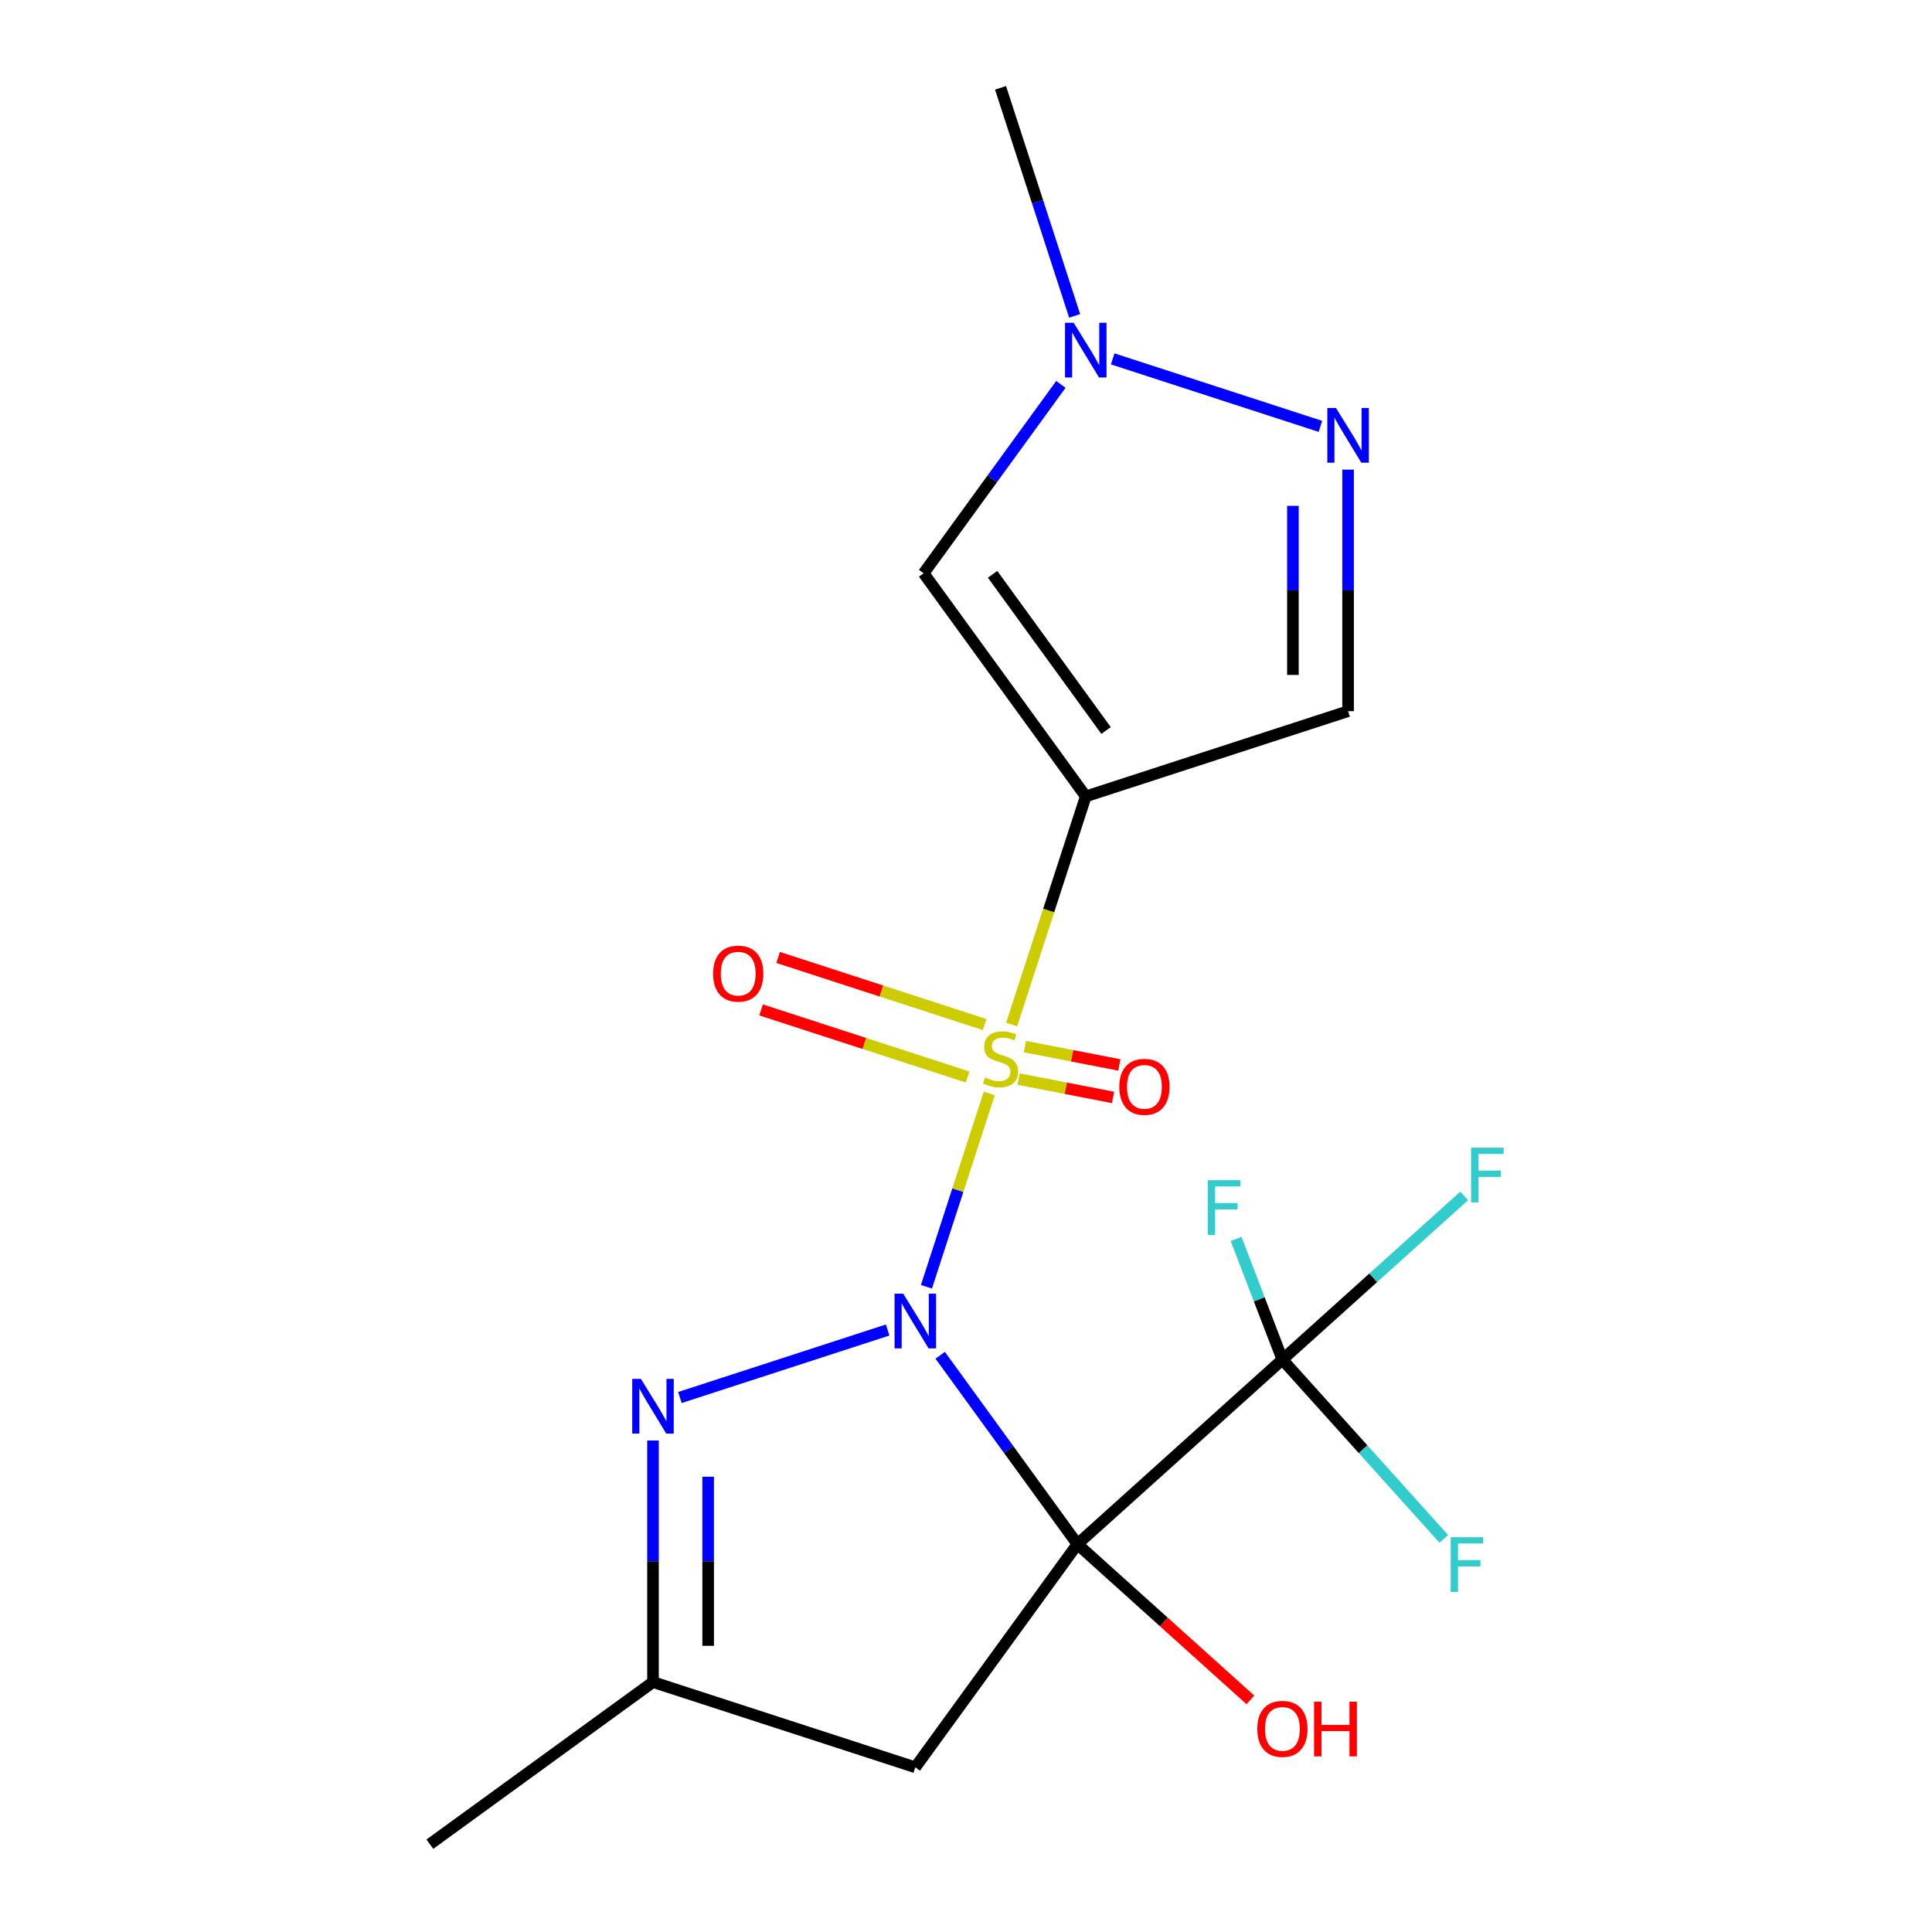 <?xml version='1.0' encoding='iso-8859-1'?>
<svg version='1.1' baseProfile='full'
              xmlns='http://www.w3.org/2000/svg'
                      xmlns:rdkit='http://www.rdkit.org/xml'
                      xmlns:xlink='http://www.w3.org/1999/xlink'
                  xml:space='preserve'
width='1000px' height='1000px' viewBox='0 0 1000 1000'>
<!-- END OF HEADER -->
<rect style='opacity:1.0;fill:#FFFFFF;stroke:none' width='1000' height='1000' x='0' y='0'> </rect>
<path class='bond-0' d='M 479.52,666.031 L 495.776,616.001' style='fill:none;fill-rule:evenodd;stroke:#0000FF;stroke-width:6px;stroke-linecap:butt;stroke-linejoin:miter;stroke-opacity:1' />
<path class='bond-0' d='M 495.776,616.001 L 512.031,565.971' style='fill:none;fill-rule:evenodd;stroke:#CCCC00;stroke-width:6px;stroke-linecap:butt;stroke-linejoin:miter;stroke-opacity:1' />
<path class='bond-1' d='M 486.64,701.489 L 522.156,750.371' style='fill:none;fill-rule:evenodd;stroke:#0000FF;stroke-width:6px;stroke-linecap:butt;stroke-linejoin:miter;stroke-opacity:1' />
<path class='bond-1' d='M 522.156,750.371 L 557.671,799.254' style='fill:none;fill-rule:evenodd;stroke:#000000;stroke-width:6px;stroke-linecap:butt;stroke-linejoin:miter;stroke-opacity:1' />
<path class='bond-3' d='M 459.45,688.409 L 351.92,723.348' style='fill:none;fill-rule:evenodd;stroke:#0000FF;stroke-width:6px;stroke-linecap:butt;stroke-linejoin:miter;stroke-opacity:1' />
<path class='bond-2' d='M 523.622,530.299 L 542.806,471.257' style='fill:none;fill-rule:evenodd;stroke:#CCCC00;stroke-width:6px;stroke-linecap:butt;stroke-linejoin:miter;stroke-opacity:1' />
<path class='bond-2' d='M 542.806,471.257 L 561.989,412.216' style='fill:none;fill-rule:evenodd;stroke:#000000;stroke-width:6px;stroke-linecap:butt;stroke-linejoin:miter;stroke-opacity:1' />
<path class='bond-11' d='M 527.217,558.529 L 551.657,563.279' style='fill:none;fill-rule:evenodd;stroke:#CCCC00;stroke-width:6px;stroke-linecap:butt;stroke-linejoin:miter;stroke-opacity:1' />
<path class='bond-11' d='M 551.657,563.279 L 576.098,568.029' style='fill:none;fill-rule:evenodd;stroke:#FF0000;stroke-width:6px;stroke-linecap:butt;stroke-linejoin:miter;stroke-opacity:1' />
<path class='bond-11' d='M 530.485,541.713 L 554.926,546.463' style='fill:none;fill-rule:evenodd;stroke:#CCCC00;stroke-width:6px;stroke-linecap:butt;stroke-linejoin:miter;stroke-opacity:1' />
<path class='bond-11' d='M 554.926,546.463 L 579.366,551.213' style='fill:none;fill-rule:evenodd;stroke:#FF0000;stroke-width:6px;stroke-linecap:butt;stroke-linejoin:miter;stroke-opacity:1' />
<path class='bond-12' d='M 509.637,530.301 L 456.194,512.936' style='fill:none;fill-rule:evenodd;stroke:#CCCC00;stroke-width:6px;stroke-linecap:butt;stroke-linejoin:miter;stroke-opacity:1' />
<path class='bond-12' d='M 456.194,512.936 L 402.75,495.571' style='fill:none;fill-rule:evenodd;stroke:#FF0000;stroke-width:6px;stroke-linecap:butt;stroke-linejoin:miter;stroke-opacity:1' />
<path class='bond-12' d='M 500.814,557.455 L 447.371,540.09' style='fill:none;fill-rule:evenodd;stroke:#CCCC00;stroke-width:6px;stroke-linecap:butt;stroke-linejoin:miter;stroke-opacity:1' />
<path class='bond-12' d='M 447.371,540.09 L 393.927,522.725' style='fill:none;fill-rule:evenodd;stroke:#FF0000;stroke-width:6px;stroke-linecap:butt;stroke-linejoin:miter;stroke-opacity:1' />
<path class='bond-4' d='M 557.671,799.254 L 663.762,703.73' style='fill:none;fill-rule:evenodd;stroke:#000000;stroke-width:6px;stroke-linecap:butt;stroke-linejoin:miter;stroke-opacity:1' />
<path class='bond-6' d='M 557.671,799.254 L 473.759,914.749' style='fill:none;fill-rule:evenodd;stroke:#000000;stroke-width:6px;stroke-linecap:butt;stroke-linejoin:miter;stroke-opacity:1' />
<path class='bond-13' d='M 557.671,799.254 L 602.432,839.557' style='fill:none;fill-rule:evenodd;stroke:#000000;stroke-width:6px;stroke-linecap:butt;stroke-linejoin:miter;stroke-opacity:1' />
<path class='bond-13' d='M 602.432,839.557 L 647.193,879.86' style='fill:none;fill-rule:evenodd;stroke:#FF0000;stroke-width:6px;stroke-linecap:butt;stroke-linejoin:miter;stroke-opacity:1' />
<path class='bond-5' d='M 561.989,412.216 L 478.078,296.721' style='fill:none;fill-rule:evenodd;stroke:#000000;stroke-width:6px;stroke-linecap:butt;stroke-linejoin:miter;stroke-opacity:1' />
<path class='bond-5' d='M 572.502,378.109 L 513.763,297.263' style='fill:none;fill-rule:evenodd;stroke:#000000;stroke-width:6px;stroke-linecap:butt;stroke-linejoin:miter;stroke-opacity:1' />
<path class='bond-8' d='M 561.989,412.216 L 697.761,368.101' style='fill:none;fill-rule:evenodd;stroke:#000000;stroke-width:6px;stroke-linecap:butt;stroke-linejoin:miter;stroke-opacity:1' />
<path class='bond-10' d='M 337.987,745.604 L 337.987,808.119' style='fill:none;fill-rule:evenodd;stroke:#0000FF;stroke-width:6px;stroke-linecap:butt;stroke-linejoin:miter;stroke-opacity:1' />
<path class='bond-10' d='M 337.987,808.119 L 337.987,870.634' style='fill:none;fill-rule:evenodd;stroke:#000000;stroke-width:6px;stroke-linecap:butt;stroke-linejoin:miter;stroke-opacity:1' />
<path class='bond-10' d='M 366.539,764.358 L 366.539,808.119' style='fill:none;fill-rule:evenodd;stroke:#0000FF;stroke-width:6px;stroke-linecap:butt;stroke-linejoin:miter;stroke-opacity:1' />
<path class='bond-10' d='M 366.539,808.119 L 366.539,851.879' style='fill:none;fill-rule:evenodd;stroke:#000000;stroke-width:6px;stroke-linecap:butt;stroke-linejoin:miter;stroke-opacity:1' />
<path class='bond-14' d='M 663.762,703.73 L 710.813,661.365' style='fill:none;fill-rule:evenodd;stroke:#000000;stroke-width:6px;stroke-linecap:butt;stroke-linejoin:miter;stroke-opacity:1' />
<path class='bond-14' d='M 710.813,661.365 L 757.864,619' style='fill:none;fill-rule:evenodd;stroke:#33CCCC;stroke-width:6px;stroke-linecap:butt;stroke-linejoin:miter;stroke-opacity:1' />
<path class='bond-15' d='M 663.762,703.73 L 651.782,672.513' style='fill:none;fill-rule:evenodd;stroke:#000000;stroke-width:6px;stroke-linecap:butt;stroke-linejoin:miter;stroke-opacity:1' />
<path class='bond-15' d='M 651.782,672.513 L 639.802,641.296' style='fill:none;fill-rule:evenodd;stroke:#33CCCC;stroke-width:6px;stroke-linecap:butt;stroke-linejoin:miter;stroke-opacity:1' />
<path class='bond-16' d='M 663.762,703.73 L 705.53,750.117' style='fill:none;fill-rule:evenodd;stroke:#000000;stroke-width:6px;stroke-linecap:butt;stroke-linejoin:miter;stroke-opacity:1' />
<path class='bond-16' d='M 705.53,750.117 L 747.297,796.505' style='fill:none;fill-rule:evenodd;stroke:#33CCCC;stroke-width:6px;stroke-linecap:butt;stroke-linejoin:miter;stroke-opacity:1' />
<path class='bond-9' d='M 478.078,296.721 L 513.593,247.838' style='fill:none;fill-rule:evenodd;stroke:#000000;stroke-width:6px;stroke-linecap:butt;stroke-linejoin:miter;stroke-opacity:1' />
<path class='bond-9' d='M 513.593,247.838 L 549.109,198.956' style='fill:none;fill-rule:evenodd;stroke:#0000FF;stroke-width:6px;stroke-linecap:butt;stroke-linejoin:miter;stroke-opacity:1' />
<path class='bond-19' d='M 473.759,914.749 L 337.987,870.634' style='fill:none;fill-rule:evenodd;stroke:#000000;stroke-width:6px;stroke-linecap:butt;stroke-linejoin:miter;stroke-opacity:1' />
<path class='bond-7' d='M 697.761,243.071 L 697.761,305.586' style='fill:none;fill-rule:evenodd;stroke:#0000FF;stroke-width:6px;stroke-linecap:butt;stroke-linejoin:miter;stroke-opacity:1' />
<path class='bond-7' d='M 697.761,305.586 L 697.761,368.101' style='fill:none;fill-rule:evenodd;stroke:#000000;stroke-width:6px;stroke-linecap:butt;stroke-linejoin:miter;stroke-opacity:1' />
<path class='bond-7' d='M 669.21,261.825 L 669.21,305.586' style='fill:none;fill-rule:evenodd;stroke:#0000FF;stroke-width:6px;stroke-linecap:butt;stroke-linejoin:miter;stroke-opacity:1' />
<path class='bond-7' d='M 669.21,305.586 L 669.21,349.346' style='fill:none;fill-rule:evenodd;stroke:#000000;stroke-width:6px;stroke-linecap:butt;stroke-linejoin:miter;stroke-opacity:1' />
<path class='bond-20' d='M 683.452,220.692 L 575.922,185.754' style='fill:none;fill-rule:evenodd;stroke:#0000FF;stroke-width:6px;stroke-linecap:butt;stroke-linejoin:miter;stroke-opacity:1' />
<path class='bond-17' d='M 556.229,163.498 L 537.052,104.476' style='fill:none;fill-rule:evenodd;stroke:#0000FF;stroke-width:6px;stroke-linecap:butt;stroke-linejoin:miter;stroke-opacity:1' />
<path class='bond-17' d='M 537.052,104.476 L 517.874,45.455' style='fill:none;fill-rule:evenodd;stroke:#000000;stroke-width:6px;stroke-linecap:butt;stroke-linejoin:miter;stroke-opacity:1' />
<path class='bond-18' d='M 337.987,870.634 L 222.493,954.545' style='fill:none;fill-rule:evenodd;stroke:#000000;stroke-width:6px;stroke-linecap:butt;stroke-linejoin:miter;stroke-opacity:1' />
<path  class='atom-0' d='M 467.499 669.6
L 476.779 684.6
Q 477.699 686.08, 479.179 688.76
Q 480.659 691.44, 480.739 691.6
L 480.739 669.6
L 484.499 669.6
L 484.499 697.92
L 480.619 697.92
L 470.659 681.52
Q 469.499 679.6, 468.259 677.4
Q 467.059 675.2, 466.699 674.52
L 466.699 697.92
L 463.019 697.92
L 463.019 669.6
L 467.499 669.6
' fill='#0000FF'/>
<path  class='atom-1' d='M 509.874 557.708
Q 510.194 557.828, 511.514 558.388
Q 512.834 558.948, 514.274 559.308
Q 515.754 559.628, 517.194 559.628
Q 519.874 559.628, 521.434 558.348
Q 522.994 557.028, 522.994 554.748
Q 522.994 553.188, 522.194 552.228
Q 521.434 551.268, 520.234 550.748
Q 519.034 550.228, 517.034 549.628
Q 514.514 548.868, 512.994 548.148
Q 511.514 547.428, 510.434 545.908
Q 509.394 544.388, 509.394 541.828
Q 509.394 538.268, 511.794 536.068
Q 514.234 533.868, 519.034 533.868
Q 522.314 533.868, 526.034 535.428
L 525.114 538.508
Q 521.714 537.108, 519.154 537.108
Q 516.394 537.108, 514.874 538.268
Q 513.354 539.388, 513.394 541.348
Q 513.394 542.868, 514.154 543.788
Q 514.954 544.708, 516.074 545.228
Q 517.234 545.748, 519.154 546.348
Q 521.714 547.148, 523.234 547.948
Q 524.754 548.748, 525.834 550.388
Q 526.954 551.988, 526.954 554.748
Q 526.954 558.668, 524.314 560.788
Q 521.714 562.868, 517.354 562.868
Q 514.834 562.868, 512.914 562.308
Q 511.034 561.788, 508.794 560.868
L 509.874 557.708
' fill='#CCCC00'/>
<path  class='atom-4' d='M 331.727 713.715
L 341.007 728.715
Q 341.927 730.195, 343.407 732.875
Q 344.887 735.555, 344.967 735.715
L 344.967 713.715
L 348.727 713.715
L 348.727 742.035
L 344.847 742.035
L 334.887 725.635
Q 333.727 723.715, 332.487 721.515
Q 331.287 719.315, 330.927 718.635
L 330.927 742.035
L 327.247 742.035
L 327.247 713.715
L 331.727 713.715
' fill='#0000FF'/>
<path  class='atom-8' d='M 691.501 211.182
L 700.781 226.182
Q 701.701 227.662, 703.181 230.342
Q 704.661 233.022, 704.741 233.182
L 704.741 211.182
L 708.501 211.182
L 708.501 239.502
L 704.621 239.502
L 694.661 223.102
Q 693.501 221.182, 692.261 218.982
Q 691.061 216.782, 690.701 216.102
L 690.701 239.502
L 687.021 239.502
L 687.021 211.182
L 691.501 211.182
' fill='#0000FF'/>
<path  class='atom-10' d='M 555.729 167.067
L 565.009 182.067
Q 565.929 183.547, 567.409 186.227
Q 568.889 188.907, 568.969 189.067
L 568.969 167.067
L 572.729 167.067
L 572.729 195.387
L 568.849 195.387
L 558.889 178.987
Q 557.729 177.067, 556.489 174.867
Q 555.289 172.667, 554.929 171.987
L 554.929 195.387
L 551.249 195.387
L 551.249 167.067
L 555.729 167.067
' fill='#0000FF'/>
<path  class='atom-12' d='M 579.349 562.542
Q 579.349 555.742, 582.709 551.942
Q 586.069 548.142, 592.349 548.142
Q 598.629 548.142, 601.989 551.942
Q 605.349 555.742, 605.349 562.542
Q 605.349 569.422, 601.949 573.342
Q 598.549 577.222, 592.349 577.222
Q 586.109 577.222, 582.709 573.342
Q 579.349 569.462, 579.349 562.542
M 592.349 574.022
Q 596.669 574.022, 598.989 571.142
Q 601.349 568.222, 601.349 562.542
Q 601.349 556.982, 598.989 554.182
Q 596.669 551.342, 592.349 551.342
Q 588.029 551.342, 585.669 554.142
Q 583.349 556.942, 583.349 562.542
Q 583.349 568.262, 585.669 571.142
Q 588.029 574.022, 592.349 574.022
' fill='#FF0000'/>
<path  class='atom-13' d='M 369.102 503.953
Q 369.102 497.153, 372.462 493.353
Q 375.822 489.553, 382.102 489.553
Q 388.382 489.553, 391.742 493.353
Q 395.102 497.153, 395.102 503.953
Q 395.102 510.833, 391.702 514.753
Q 388.302 518.633, 382.102 518.633
Q 375.862 518.633, 372.462 514.753
Q 369.102 510.873, 369.102 503.953
M 382.102 515.433
Q 386.422 515.433, 388.742 512.553
Q 391.102 509.633, 391.102 503.953
Q 391.102 498.393, 388.742 495.593
Q 386.422 492.753, 382.102 492.753
Q 377.782 492.753, 375.422 495.553
Q 373.102 498.353, 373.102 503.953
Q 373.102 509.673, 375.422 512.553
Q 377.782 515.433, 382.102 515.433
' fill='#FF0000'/>
<path  class='atom-14' d='M 650.762 894.859
Q 650.762 888.059, 654.122 884.259
Q 657.482 880.459, 663.762 880.459
Q 670.042 880.459, 673.402 884.259
Q 676.762 888.059, 676.762 894.859
Q 676.762 901.739, 673.362 905.659
Q 669.962 909.539, 663.762 909.539
Q 657.522 909.539, 654.122 905.659
Q 650.762 901.779, 650.762 894.859
M 663.762 906.339
Q 668.082 906.339, 670.402 903.459
Q 672.762 900.539, 672.762 894.859
Q 672.762 889.299, 670.402 886.499
Q 668.082 883.659, 663.762 883.659
Q 659.442 883.659, 657.082 886.459
Q 654.762 889.259, 654.762 894.859
Q 654.762 900.579, 657.082 903.459
Q 659.442 906.339, 663.762 906.339
' fill='#FF0000'/>
<path  class='atom-14' d='M 680.162 880.779
L 684.002 880.779
L 684.002 892.819
L 698.482 892.819
L 698.482 880.779
L 702.322 880.779
L 702.322 909.099
L 698.482 909.099
L 698.482 896.019
L 684.002 896.019
L 684.002 909.099
L 680.162 909.099
L 680.162 880.779
' fill='#FF0000'/>
<path  class='atom-15' d='M 761.433 594.045
L 778.273 594.045
L 778.273 597.285
L 765.233 597.285
L 765.233 605.885
L 776.833 605.885
L 776.833 609.165
L 765.233 609.165
L 765.233 622.365
L 761.433 622.365
L 761.433 594.045
' fill='#33CCCC'/>
<path  class='atom-16' d='M 625.139 610.868
L 641.979 610.868
L 641.979 614.108
L 628.939 614.108
L 628.939 622.708
L 640.539 622.708
L 640.539 625.988
L 628.939 625.988
L 628.939 639.188
L 625.139 639.188
L 625.139 610.868
' fill='#33CCCC'/>
<path  class='atom-17' d='M 750.866 795.66
L 767.706 795.66
L 767.706 798.9
L 754.666 798.9
L 754.666 807.5
L 766.266 807.5
L 766.266 810.78
L 754.666 810.78
L 754.666 823.98
L 750.866 823.98
L 750.866 795.66
' fill='#33CCCC'/>
</svg>
